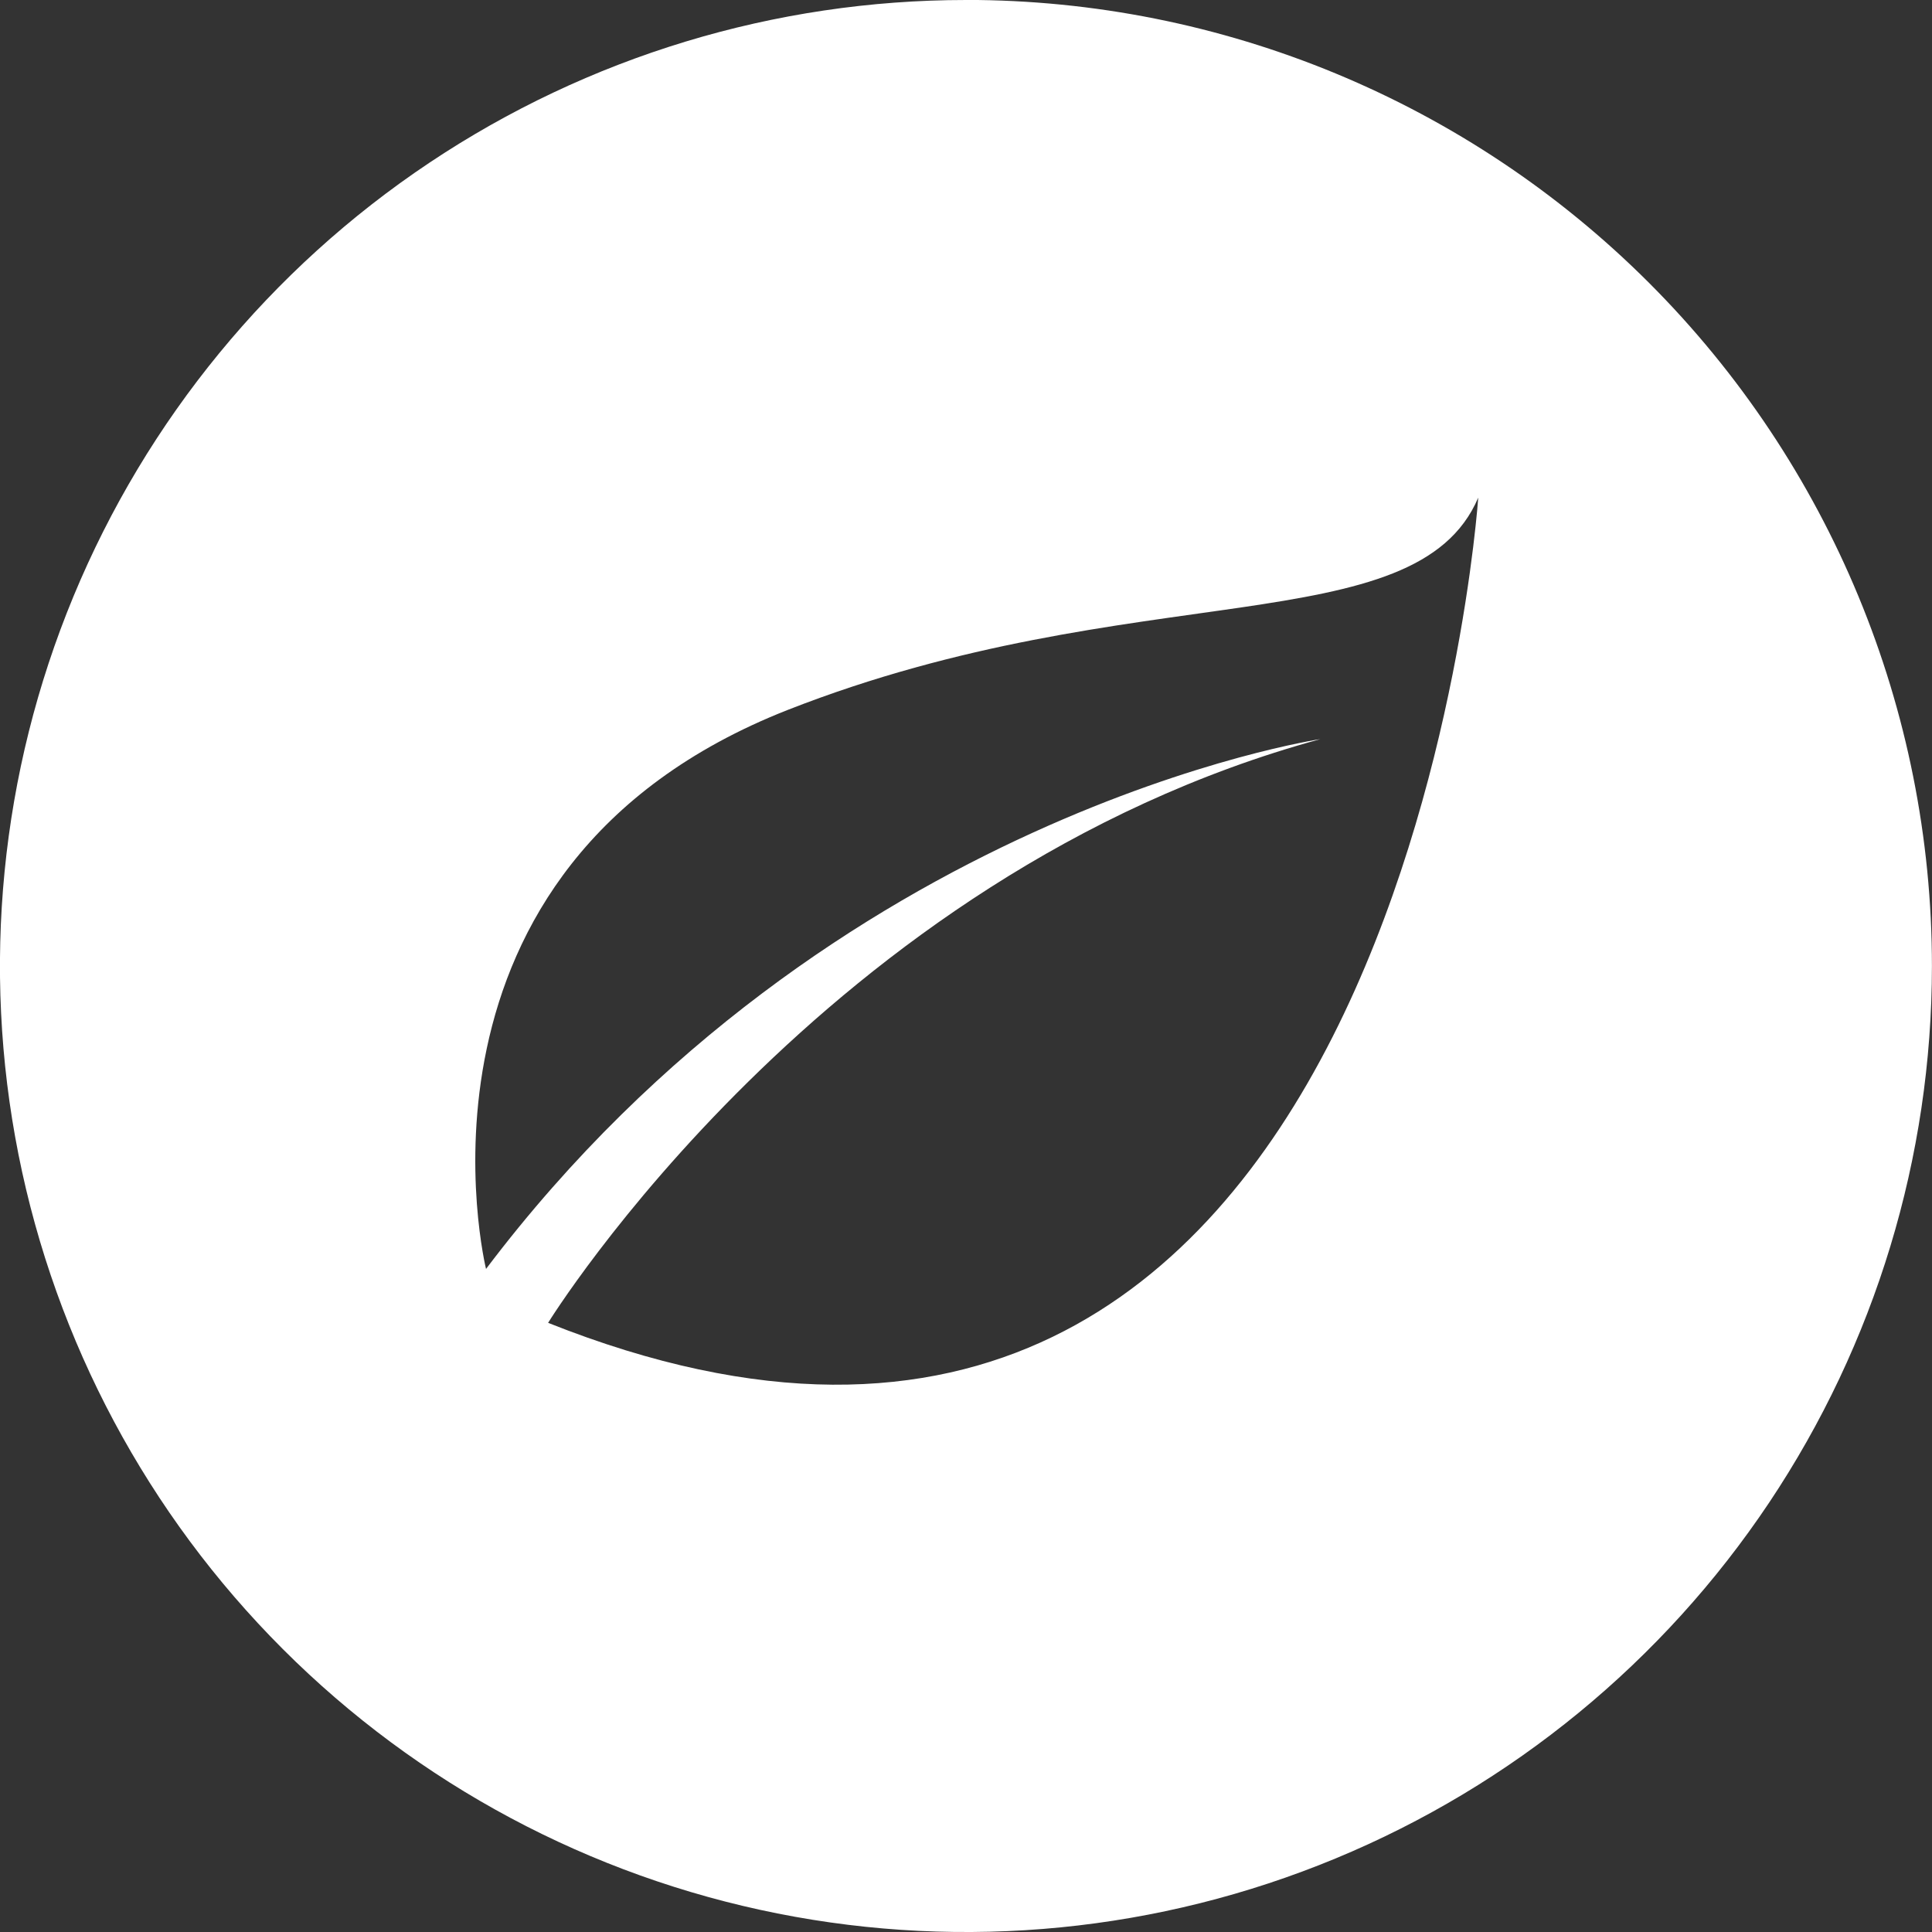 <svg fill="none" height="30" viewBox="0 0 30 30" width="30" xmlns="http://www.w3.org/2000/svg"><rect x="0" y="0" width="30" height="30" fill="#333333" stroke="none"/><clipPath id="a"><path d="m0 0h30v30h-30z"/></clipPath><g clip-path="url(#a)"><path d="m15 0c-2.967 0-5.867.88-8.334 2.528-2.467 1.648-4.389 3.991-5.525 6.732-1.135 2.741-1.432 5.757-.854 8.667.579 2.91 2.007 5.582 4.105 7.68s4.771 3.526 7.68 4.105c2.91.579 5.926.282 8.667-.854 2.741-1.135 5.083-3.058 6.732-5.525 1.648-2.467 2.528-5.367 2.528-8.334 0-3.978-1.58-7.794-4.393-10.607-2.813-2.813-6.628-4.393-10.607-4.393zm-6.489 20.541s4.291-6.964 11.991-9.064c0 0-7.598 1.136-12.955 8.227 0 0-1.532-6.239 4.689-8.682 5.382-2.109 9.75-1.023 10.718-3.295 0 0-1.227 18.077-14.443 12.814z" fill="#fff"/></g></svg>